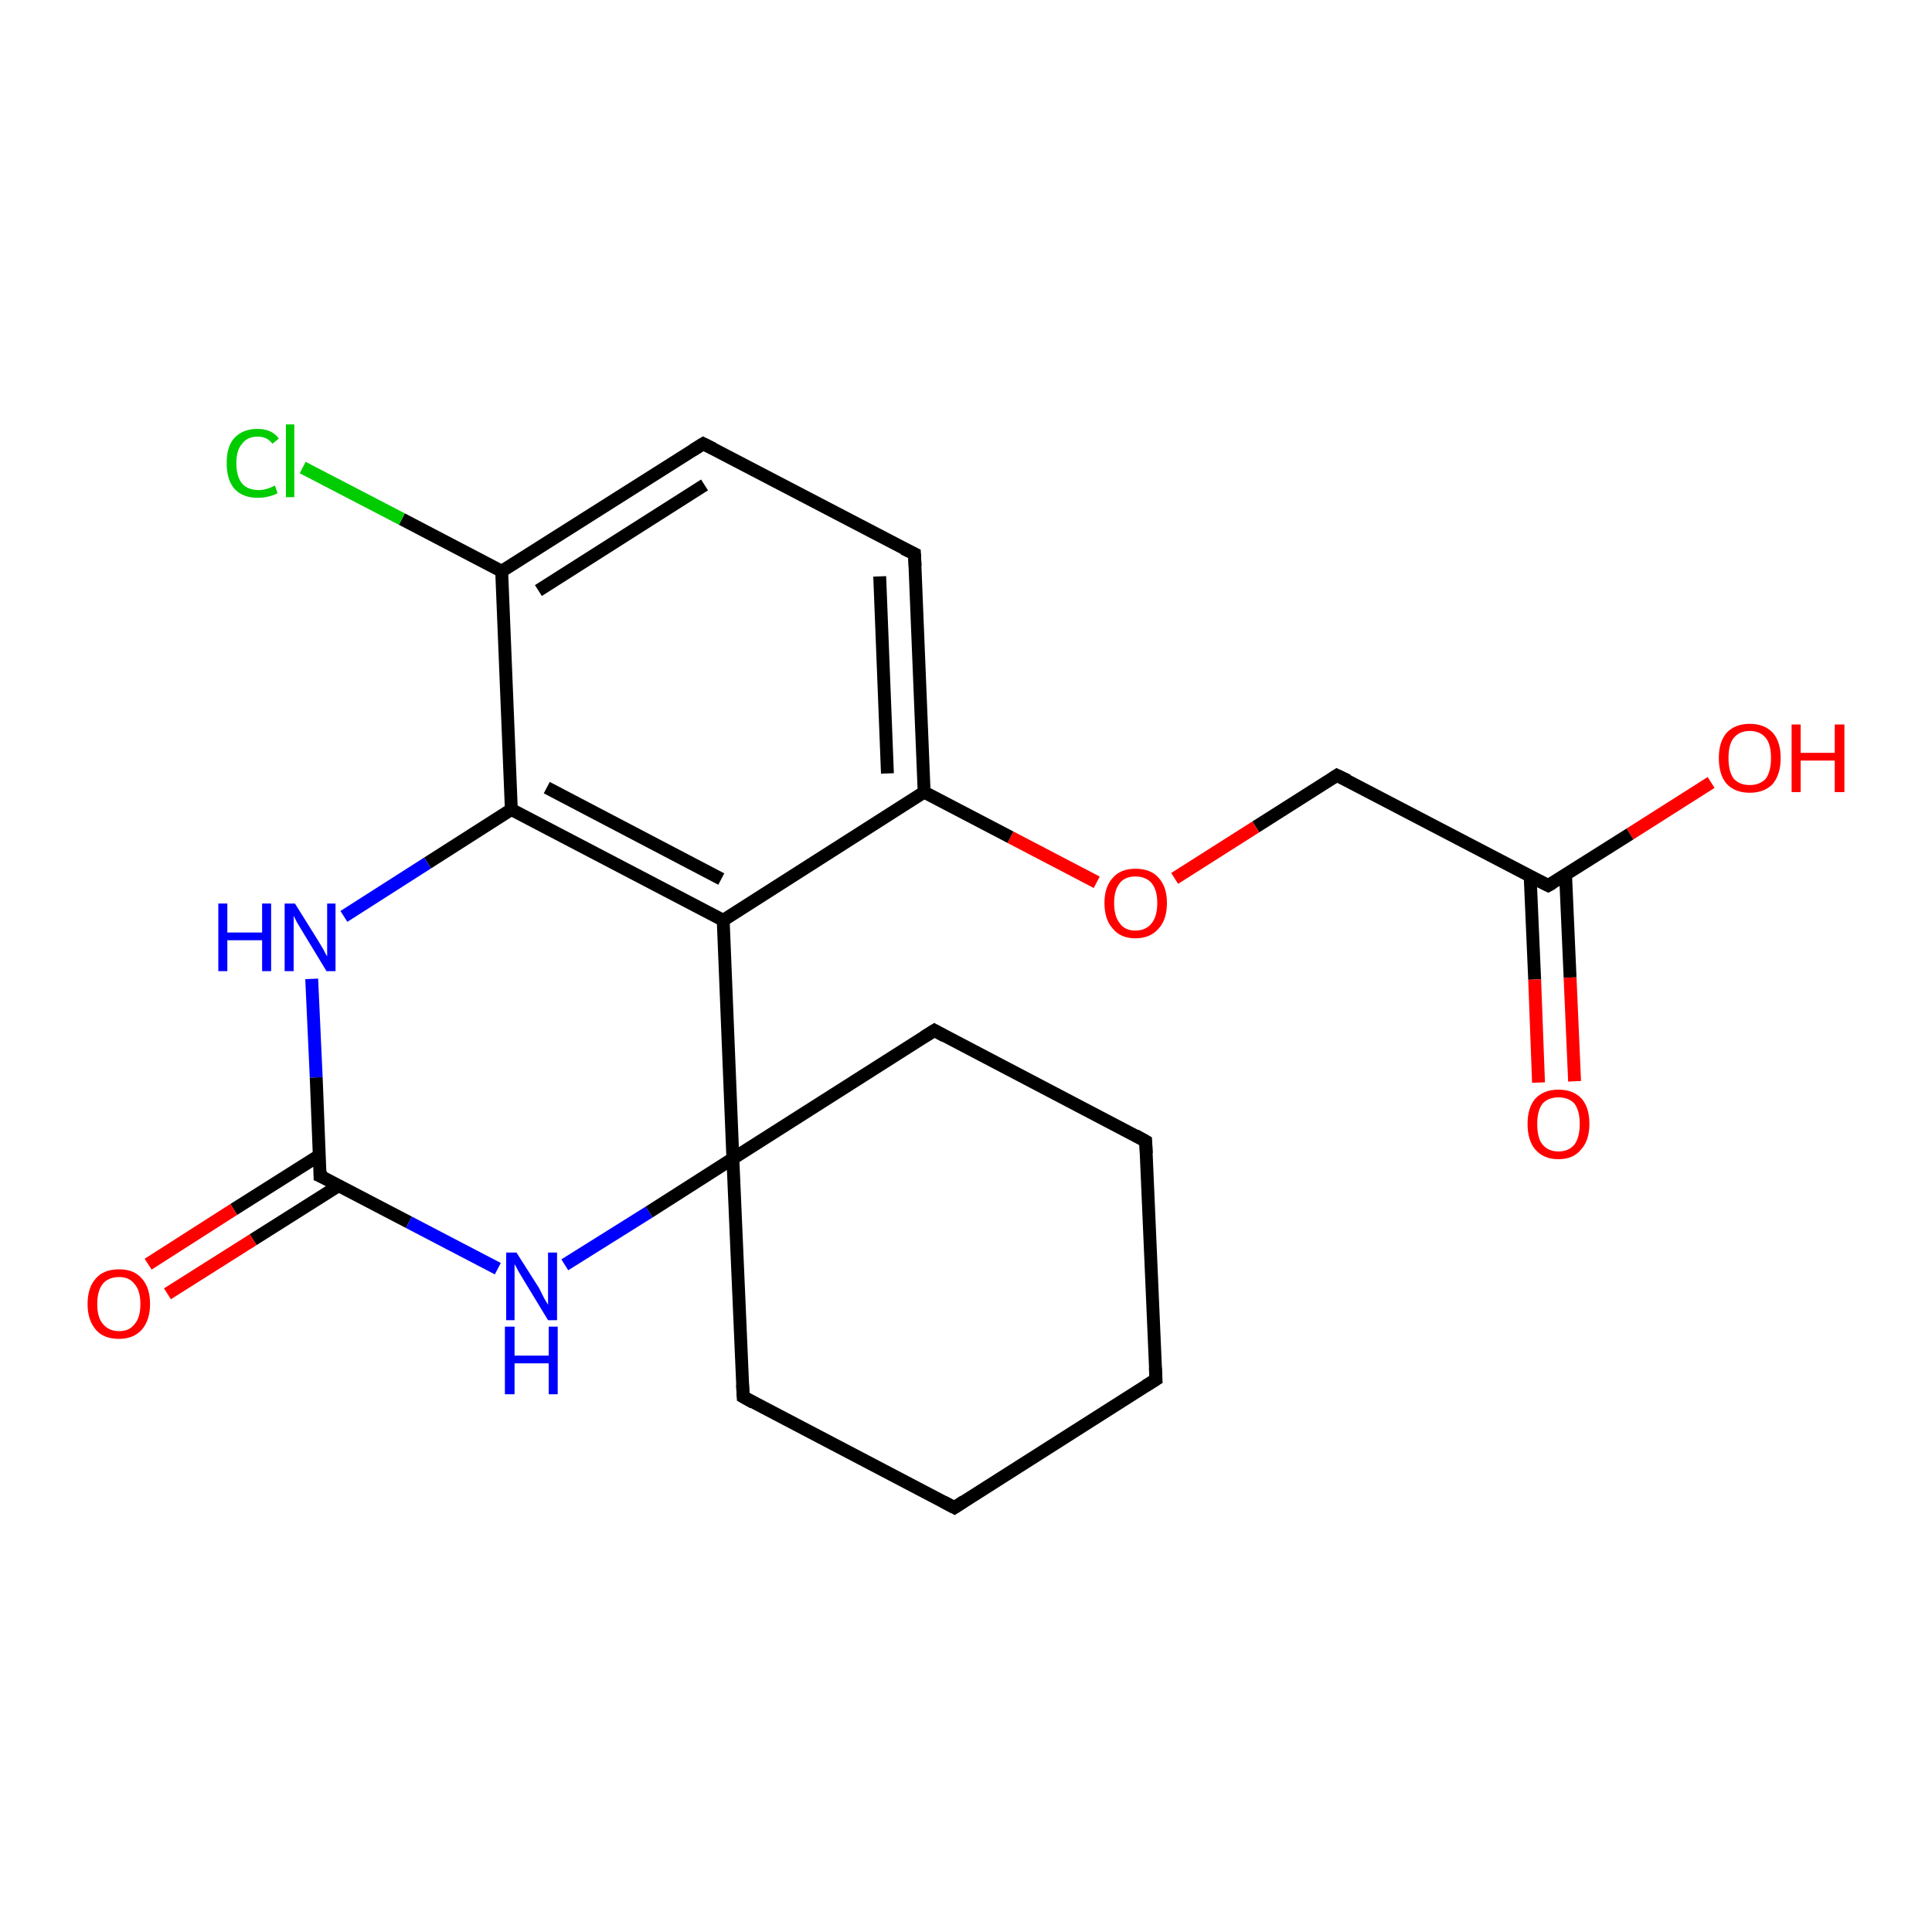 <?xml version='1.0' encoding='iso-8859-1'?>
<svg version='1.1' baseProfile='full'
              xmlns='http://www.w3.org/2000/svg'
                      xmlns:rdkit='http://www.rdkit.org/xml'
                      xmlns:xlink='http://www.w3.org/1999/xlink'
                  xml:space='preserve'
width='300px' height='300px' viewBox='0 0 300 300'>
<!-- END OF HEADER -->
<rect style='opacity:1.0;fill:#FFFFFF;stroke:none' width='300.0' height='300.0' x='0.0' y='0.0'> </rect>
<path class='bond-0 atom-0 atom-1' d='M 265.7,121.5 L 253.1,129.5' style='fill:none;fill-rule:evenodd;stroke:#FF0000;stroke-width:2.0px;stroke-linecap:butt;stroke-linejoin:miter;stroke-opacity:1' />
<path class='bond-0 atom-0 atom-1' d='M 253.1,129.5 L 240.4,137.5' style='fill:none;fill-rule:evenodd;stroke:#000000;stroke-width:2.0px;stroke-linecap:butt;stroke-linejoin:miter;stroke-opacity:1' />
<path class='bond-1 atom-1 atom-2' d='M 237.6,136.0 L 238.3,152.1' style='fill:none;fill-rule:evenodd;stroke:#000000;stroke-width:2.0px;stroke-linecap:butt;stroke-linejoin:miter;stroke-opacity:1' />
<path class='bond-1 atom-1 atom-2' d='M 238.3,152.1 L 238.9,168.1' style='fill:none;fill-rule:evenodd;stroke:#FF0000;stroke-width:2.0px;stroke-linecap:butt;stroke-linejoin:miter;stroke-opacity:1' />
<path class='bond-1 atom-1 atom-2' d='M 243.1,135.8 L 243.8,151.8' style='fill:none;fill-rule:evenodd;stroke:#000000;stroke-width:2.0px;stroke-linecap:butt;stroke-linejoin:miter;stroke-opacity:1' />
<path class='bond-1 atom-1 atom-2' d='M 243.8,151.8 L 244.5,167.9' style='fill:none;fill-rule:evenodd;stroke:#FF0000;stroke-width:2.0px;stroke-linecap:butt;stroke-linejoin:miter;stroke-opacity:1' />
<path class='bond-2 atom-1 atom-3' d='M 240.4,137.5 L 207.6,120.4' style='fill:none;fill-rule:evenodd;stroke:#000000;stroke-width:2.0px;stroke-linecap:butt;stroke-linejoin:miter;stroke-opacity:1' />
<path class='bond-3 atom-3 atom-4' d='M 207.6,120.4 L 195.0,128.4' style='fill:none;fill-rule:evenodd;stroke:#000000;stroke-width:2.0px;stroke-linecap:butt;stroke-linejoin:miter;stroke-opacity:1' />
<path class='bond-3 atom-3 atom-4' d='M 195.0,128.4 L 182.4,136.4' style='fill:none;fill-rule:evenodd;stroke:#FF0000;stroke-width:2.0px;stroke-linecap:butt;stroke-linejoin:miter;stroke-opacity:1' />
<path class='bond-4 atom-4 atom-5' d='M 170.3,137.0 L 156.9,130.0' style='fill:none;fill-rule:evenodd;stroke:#FF0000;stroke-width:2.0px;stroke-linecap:butt;stroke-linejoin:miter;stroke-opacity:1' />
<path class='bond-4 atom-4 atom-5' d='M 156.9,130.0 L 143.5,123.0' style='fill:none;fill-rule:evenodd;stroke:#000000;stroke-width:2.0px;stroke-linecap:butt;stroke-linejoin:miter;stroke-opacity:1' />
<path class='bond-5 atom-5 atom-6' d='M 143.5,123.0 L 142.0,86.0' style='fill:none;fill-rule:evenodd;stroke:#000000;stroke-width:2.0px;stroke-linecap:butt;stroke-linejoin:miter;stroke-opacity:1' />
<path class='bond-5 atom-5 atom-6' d='M 137.8,120.1 L 136.6,89.5' style='fill:none;fill-rule:evenodd;stroke:#000000;stroke-width:2.0px;stroke-linecap:butt;stroke-linejoin:miter;stroke-opacity:1' />
<path class='bond-6 atom-6 atom-7' d='M 142.0,86.0 L 109.2,68.9' style='fill:none;fill-rule:evenodd;stroke:#000000;stroke-width:2.0px;stroke-linecap:butt;stroke-linejoin:miter;stroke-opacity:1' />
<path class='bond-7 atom-7 atom-8' d='M 109.2,68.9 L 77.9,88.7' style='fill:none;fill-rule:evenodd;stroke:#000000;stroke-width:2.0px;stroke-linecap:butt;stroke-linejoin:miter;stroke-opacity:1' />
<path class='bond-7 atom-7 atom-8' d='M 109.4,75.3 L 83.6,91.7' style='fill:none;fill-rule:evenodd;stroke:#000000;stroke-width:2.0px;stroke-linecap:butt;stroke-linejoin:miter;stroke-opacity:1' />
<path class='bond-8 atom-8 atom-9' d='M 77.9,88.7 L 62.4,80.6' style='fill:none;fill-rule:evenodd;stroke:#000000;stroke-width:2.0px;stroke-linecap:butt;stroke-linejoin:miter;stroke-opacity:1' />
<path class='bond-8 atom-8 atom-9' d='M 62.4,80.6 L 47.0,72.6' style='fill:none;fill-rule:evenodd;stroke:#00CC00;stroke-width:2.0px;stroke-linecap:butt;stroke-linejoin:miter;stroke-opacity:1' />
<path class='bond-9 atom-8 atom-10' d='M 77.9,88.7 L 79.4,125.7' style='fill:none;fill-rule:evenodd;stroke:#000000;stroke-width:2.0px;stroke-linecap:butt;stroke-linejoin:miter;stroke-opacity:1' />
<path class='bond-10 atom-10 atom-11' d='M 79.4,125.7 L 66.4,134.0' style='fill:none;fill-rule:evenodd;stroke:#000000;stroke-width:2.0px;stroke-linecap:butt;stroke-linejoin:miter;stroke-opacity:1' />
<path class='bond-10 atom-10 atom-11' d='M 66.4,134.0 L 53.4,142.3' style='fill:none;fill-rule:evenodd;stroke:#0000FF;stroke-width:2.0px;stroke-linecap:butt;stroke-linejoin:miter;stroke-opacity:1' />
<path class='bond-11 atom-11 atom-12' d='M 48.4,152.0 L 49.1,167.3' style='fill:none;fill-rule:evenodd;stroke:#0000FF;stroke-width:2.0px;stroke-linecap:butt;stroke-linejoin:miter;stroke-opacity:1' />
<path class='bond-11 atom-11 atom-12' d='M 49.1,167.3 L 49.7,182.6' style='fill:none;fill-rule:evenodd;stroke:#000000;stroke-width:2.0px;stroke-linecap:butt;stroke-linejoin:miter;stroke-opacity:1' />
<path class='bond-12 atom-12 atom-13' d='M 49.6,179.4 L 36.3,187.8' style='fill:none;fill-rule:evenodd;stroke:#000000;stroke-width:2.0px;stroke-linecap:butt;stroke-linejoin:miter;stroke-opacity:1' />
<path class='bond-12 atom-12 atom-13' d='M 36.3,187.8 L 23.0,196.3' style='fill:none;fill-rule:evenodd;stroke:#FF0000;stroke-width:2.0px;stroke-linecap:butt;stroke-linejoin:miter;stroke-opacity:1' />
<path class='bond-12 atom-12 atom-13' d='M 52.6,184.1 L 39.3,192.5' style='fill:none;fill-rule:evenodd;stroke:#000000;stroke-width:2.0px;stroke-linecap:butt;stroke-linejoin:miter;stroke-opacity:1' />
<path class='bond-12 atom-12 atom-13' d='M 39.3,192.5 L 26.0,200.9' style='fill:none;fill-rule:evenodd;stroke:#FF0000;stroke-width:2.0px;stroke-linecap:butt;stroke-linejoin:miter;stroke-opacity:1' />
<path class='bond-13 atom-12 atom-14' d='M 49.7,182.6 L 63.5,189.8' style='fill:none;fill-rule:evenodd;stroke:#000000;stroke-width:2.0px;stroke-linecap:butt;stroke-linejoin:miter;stroke-opacity:1' />
<path class='bond-13 atom-12 atom-14' d='M 63.5,189.8 L 77.3,197.0' style='fill:none;fill-rule:evenodd;stroke:#0000FF;stroke-width:2.0px;stroke-linecap:butt;stroke-linejoin:miter;stroke-opacity:1' />
<path class='bond-14 atom-14 atom-15' d='M 87.7,196.4 L 100.8,188.2' style='fill:none;fill-rule:evenodd;stroke:#0000FF;stroke-width:2.0px;stroke-linecap:butt;stroke-linejoin:miter;stroke-opacity:1' />
<path class='bond-14 atom-14 atom-15' d='M 100.8,188.2 L 113.8,179.9' style='fill:none;fill-rule:evenodd;stroke:#000000;stroke-width:2.0px;stroke-linecap:butt;stroke-linejoin:miter;stroke-opacity:1' />
<path class='bond-15 atom-15 atom-16' d='M 113.8,179.9 L 115.4,216.9' style='fill:none;fill-rule:evenodd;stroke:#000000;stroke-width:2.0px;stroke-linecap:butt;stroke-linejoin:miter;stroke-opacity:1' />
<path class='bond-16 atom-16 atom-17' d='M 115.4,216.9 L 148.2,234.1' style='fill:none;fill-rule:evenodd;stroke:#000000;stroke-width:2.0px;stroke-linecap:butt;stroke-linejoin:miter;stroke-opacity:1' />
<path class='bond-17 atom-17 atom-18' d='M 148.2,234.1 L 179.5,214.2' style='fill:none;fill-rule:evenodd;stroke:#000000;stroke-width:2.0px;stroke-linecap:butt;stroke-linejoin:miter;stroke-opacity:1' />
<path class='bond-18 atom-18 atom-19' d='M 179.5,214.2 L 177.9,177.2' style='fill:none;fill-rule:evenodd;stroke:#000000;stroke-width:2.0px;stroke-linecap:butt;stroke-linejoin:miter;stroke-opacity:1' />
<path class='bond-19 atom-19 atom-20' d='M 177.9,177.2 L 145.1,160.0' style='fill:none;fill-rule:evenodd;stroke:#000000;stroke-width:2.0px;stroke-linecap:butt;stroke-linejoin:miter;stroke-opacity:1' />
<path class='bond-20 atom-15 atom-21' d='M 113.8,179.9 L 112.3,142.9' style='fill:none;fill-rule:evenodd;stroke:#000000;stroke-width:2.0px;stroke-linecap:butt;stroke-linejoin:miter;stroke-opacity:1' />
<path class='bond-21 atom-21 atom-5' d='M 112.3,142.9 L 143.5,123.0' style='fill:none;fill-rule:evenodd;stroke:#000000;stroke-width:2.0px;stroke-linecap:butt;stroke-linejoin:miter;stroke-opacity:1' />
<path class='bond-22 atom-21 atom-10' d='M 112.3,142.9 L 79.4,125.7' style='fill:none;fill-rule:evenodd;stroke:#000000;stroke-width:2.0px;stroke-linecap:butt;stroke-linejoin:miter;stroke-opacity:1' />
<path class='bond-22 atom-21 atom-10' d='M 112.0,136.5 L 84.9,122.3' style='fill:none;fill-rule:evenodd;stroke:#000000;stroke-width:2.0px;stroke-linecap:butt;stroke-linejoin:miter;stroke-opacity:1' />
<path class='bond-23 atom-20 atom-15' d='M 145.1,160.0 L 113.8,179.9' style='fill:none;fill-rule:evenodd;stroke:#000000;stroke-width:2.0px;stroke-linecap:butt;stroke-linejoin:miter;stroke-opacity:1' />
<path d='M 241.1,137.1 L 240.4,137.5 L 238.8,136.7' style='fill:none;stroke:#000000;stroke-width:2.0px;stroke-linecap:butt;stroke-linejoin:miter;stroke-opacity:1;' />
<path d='M 209.3,121.2 L 207.6,120.4 L 207.0,120.8' style='fill:none;stroke:#000000;stroke-width:2.0px;stroke-linecap:butt;stroke-linejoin:miter;stroke-opacity:1;' />
<path d='M 142.1,87.9 L 142.0,86.0 L 140.3,85.2' style='fill:none;stroke:#000000;stroke-width:2.0px;stroke-linecap:butt;stroke-linejoin:miter;stroke-opacity:1;' />
<path d='M 110.8,69.7 L 109.2,68.9 L 107.6,69.9' style='fill:none;stroke:#000000;stroke-width:2.0px;stroke-linecap:butt;stroke-linejoin:miter;stroke-opacity:1;' />
<path d='M 49.7,181.8 L 49.7,182.6 L 50.4,182.9' style='fill:none;stroke:#000000;stroke-width:2.0px;stroke-linecap:butt;stroke-linejoin:miter;stroke-opacity:1;' />
<path d='M 115.3,215.0 L 115.4,216.9 L 117.0,217.8' style='fill:none;stroke:#000000;stroke-width:2.0px;stroke-linecap:butt;stroke-linejoin:miter;stroke-opacity:1;' />
<path d='M 146.5,233.2 L 148.2,234.1 L 149.7,233.1' style='fill:none;stroke:#000000;stroke-width:2.0px;stroke-linecap:butt;stroke-linejoin:miter;stroke-opacity:1;' />
<path d='M 177.9,215.2 L 179.5,214.2 L 179.4,212.4' style='fill:none;stroke:#000000;stroke-width:2.0px;stroke-linecap:butt;stroke-linejoin:miter;stroke-opacity:1;' />
<path d='M 178.0,179.1 L 177.9,177.2 L 176.3,176.3' style='fill:none;stroke:#000000;stroke-width:2.0px;stroke-linecap:butt;stroke-linejoin:miter;stroke-opacity:1;' />
<path d='M 146.7,160.9 L 145.1,160.0 L 143.5,161.0' style='fill:none;stroke:#000000;stroke-width:2.0px;stroke-linecap:butt;stroke-linejoin:miter;stroke-opacity:1;' />
<path class='atom-0' d='M 266.9 117.7
Q 266.9 115.2, 268.1 113.8
Q 269.4 112.4, 271.7 112.4
Q 274.0 112.4, 275.3 113.8
Q 276.5 115.2, 276.5 117.7
Q 276.5 120.2, 275.3 121.7
Q 274.0 123.1, 271.7 123.1
Q 269.4 123.1, 268.1 121.7
Q 266.9 120.3, 266.9 117.7
M 271.7 121.9
Q 273.3 121.9, 274.2 120.9
Q 275.0 119.8, 275.0 117.7
Q 275.0 115.6, 274.2 114.6
Q 273.3 113.5, 271.7 113.5
Q 270.1 113.5, 269.2 114.6
Q 268.4 115.6, 268.4 117.7
Q 268.4 119.8, 269.2 120.9
Q 270.1 121.9, 271.7 121.9
' fill='#FF0000'/>
<path class='atom-0' d='M 278.2 112.5
L 279.6 112.5
L 279.6 116.9
L 284.9 116.9
L 284.9 112.5
L 286.4 112.5
L 286.4 123.0
L 284.9 123.0
L 284.9 118.1
L 279.6 118.1
L 279.6 123.0
L 278.2 123.0
L 278.2 112.5
' fill='#FF0000'/>
<path class='atom-2' d='M 237.2 174.5
Q 237.2 172.0, 238.4 170.6
Q 239.7 169.2, 242.0 169.2
Q 244.3 169.2, 245.6 170.6
Q 246.8 172.0, 246.8 174.5
Q 246.8 177.1, 245.5 178.5
Q 244.3 180.0, 242.0 180.0
Q 239.7 180.0, 238.4 178.5
Q 237.2 177.1, 237.2 174.5
M 242.0 178.8
Q 243.6 178.8, 244.5 177.7
Q 245.3 176.6, 245.3 174.5
Q 245.3 172.5, 244.5 171.4
Q 243.6 170.4, 242.0 170.4
Q 240.4 170.4, 239.5 171.4
Q 238.7 172.5, 238.7 174.5
Q 238.7 176.7, 239.5 177.7
Q 240.4 178.8, 242.0 178.8
' fill='#FF0000'/>
<path class='atom-4' d='M 171.5 140.2
Q 171.5 137.7, 172.8 136.3
Q 174.0 134.9, 176.3 134.9
Q 178.7 134.9, 179.9 136.3
Q 181.2 137.7, 181.2 140.2
Q 181.2 142.8, 179.9 144.2
Q 178.6 145.7, 176.3 145.7
Q 174.0 145.7, 172.8 144.2
Q 171.5 142.8, 171.5 140.2
M 176.3 144.5
Q 177.9 144.5, 178.8 143.4
Q 179.7 142.3, 179.7 140.2
Q 179.7 138.2, 178.8 137.1
Q 177.9 136.1, 176.3 136.1
Q 174.7 136.1, 173.9 137.1
Q 173.0 138.2, 173.0 140.2
Q 173.0 142.3, 173.9 143.4
Q 174.7 144.5, 176.3 144.5
' fill='#FF0000'/>
<path class='atom-9' d='M 35.2 71.9
Q 35.2 69.3, 36.4 68.0
Q 37.7 66.6, 40.0 66.6
Q 42.2 66.6, 43.3 68.1
L 42.3 68.9
Q 41.5 67.8, 40.0 67.8
Q 38.4 67.8, 37.6 68.9
Q 36.7 69.9, 36.7 71.9
Q 36.7 74.0, 37.6 75.1
Q 38.5 76.1, 40.2 76.1
Q 41.3 76.1, 42.7 75.4
L 43.1 76.6
Q 42.5 76.9, 41.7 77.1
Q 40.9 77.3, 40.0 77.3
Q 37.7 77.3, 36.4 75.9
Q 35.2 74.5, 35.2 71.9
' fill='#00CC00'/>
<path class='atom-9' d='M 44.4 65.9
L 45.7 65.9
L 45.7 77.2
L 44.4 77.2
L 44.4 65.9
' fill='#00CC00'/>
<path class='atom-11' d='M 33.9 140.3
L 35.3 140.3
L 35.3 144.8
L 40.7 144.8
L 40.7 140.3
L 42.1 140.3
L 42.1 150.8
L 40.7 150.8
L 40.7 146.0
L 35.3 146.0
L 35.3 150.8
L 33.9 150.8
L 33.9 140.3
' fill='#0000FF'/>
<path class='atom-11' d='M 45.8 140.3
L 49.3 145.9
Q 49.6 146.4, 50.2 147.4
Q 50.7 148.4, 50.8 148.5
L 50.8 140.3
L 52.1 140.3
L 52.1 150.8
L 50.7 150.8
L 47.0 144.7
Q 46.6 144.0, 46.1 143.2
Q 45.7 142.4, 45.6 142.2
L 45.6 150.8
L 44.2 150.8
L 44.2 140.3
L 45.8 140.3
' fill='#0000FF'/>
<path class='atom-13' d='M 13.6 202.5
Q 13.6 199.9, 14.9 198.5
Q 16.1 197.1, 18.5 197.1
Q 20.8 197.1, 22.0 198.5
Q 23.3 199.9, 23.3 202.5
Q 23.3 205.0, 22.0 206.5
Q 20.7 207.9, 18.5 207.9
Q 16.1 207.9, 14.9 206.5
Q 13.6 205.0, 13.6 202.5
M 18.5 206.7
Q 20.1 206.7, 20.9 205.6
Q 21.8 204.6, 21.8 202.5
Q 21.8 200.4, 20.9 199.4
Q 20.1 198.3, 18.5 198.3
Q 16.9 198.3, 16.0 199.3
Q 15.1 200.4, 15.1 202.5
Q 15.1 204.6, 16.0 205.6
Q 16.9 206.7, 18.5 206.7
' fill='#FF0000'/>
<path class='atom-14' d='M 80.2 194.5
L 83.7 200.0
Q 84.0 200.6, 84.5 201.6
Q 85.1 202.6, 85.1 202.6
L 85.1 194.5
L 86.5 194.5
L 86.5 205.0
L 85.1 205.0
L 81.4 198.9
Q 81.0 198.2, 80.5 197.4
Q 80.1 196.6, 79.9 196.3
L 79.9 205.0
L 78.6 205.0
L 78.6 194.5
L 80.2 194.5
' fill='#0000FF'/>
<path class='atom-14' d='M 78.4 206.0
L 79.9 206.0
L 79.9 210.5
L 85.2 210.5
L 85.2 206.0
L 86.6 206.0
L 86.6 216.5
L 85.2 216.5
L 85.2 211.7
L 79.9 211.7
L 79.9 216.5
L 78.4 216.5
L 78.4 206.0
' fill='#0000FF'/>
</svg>
